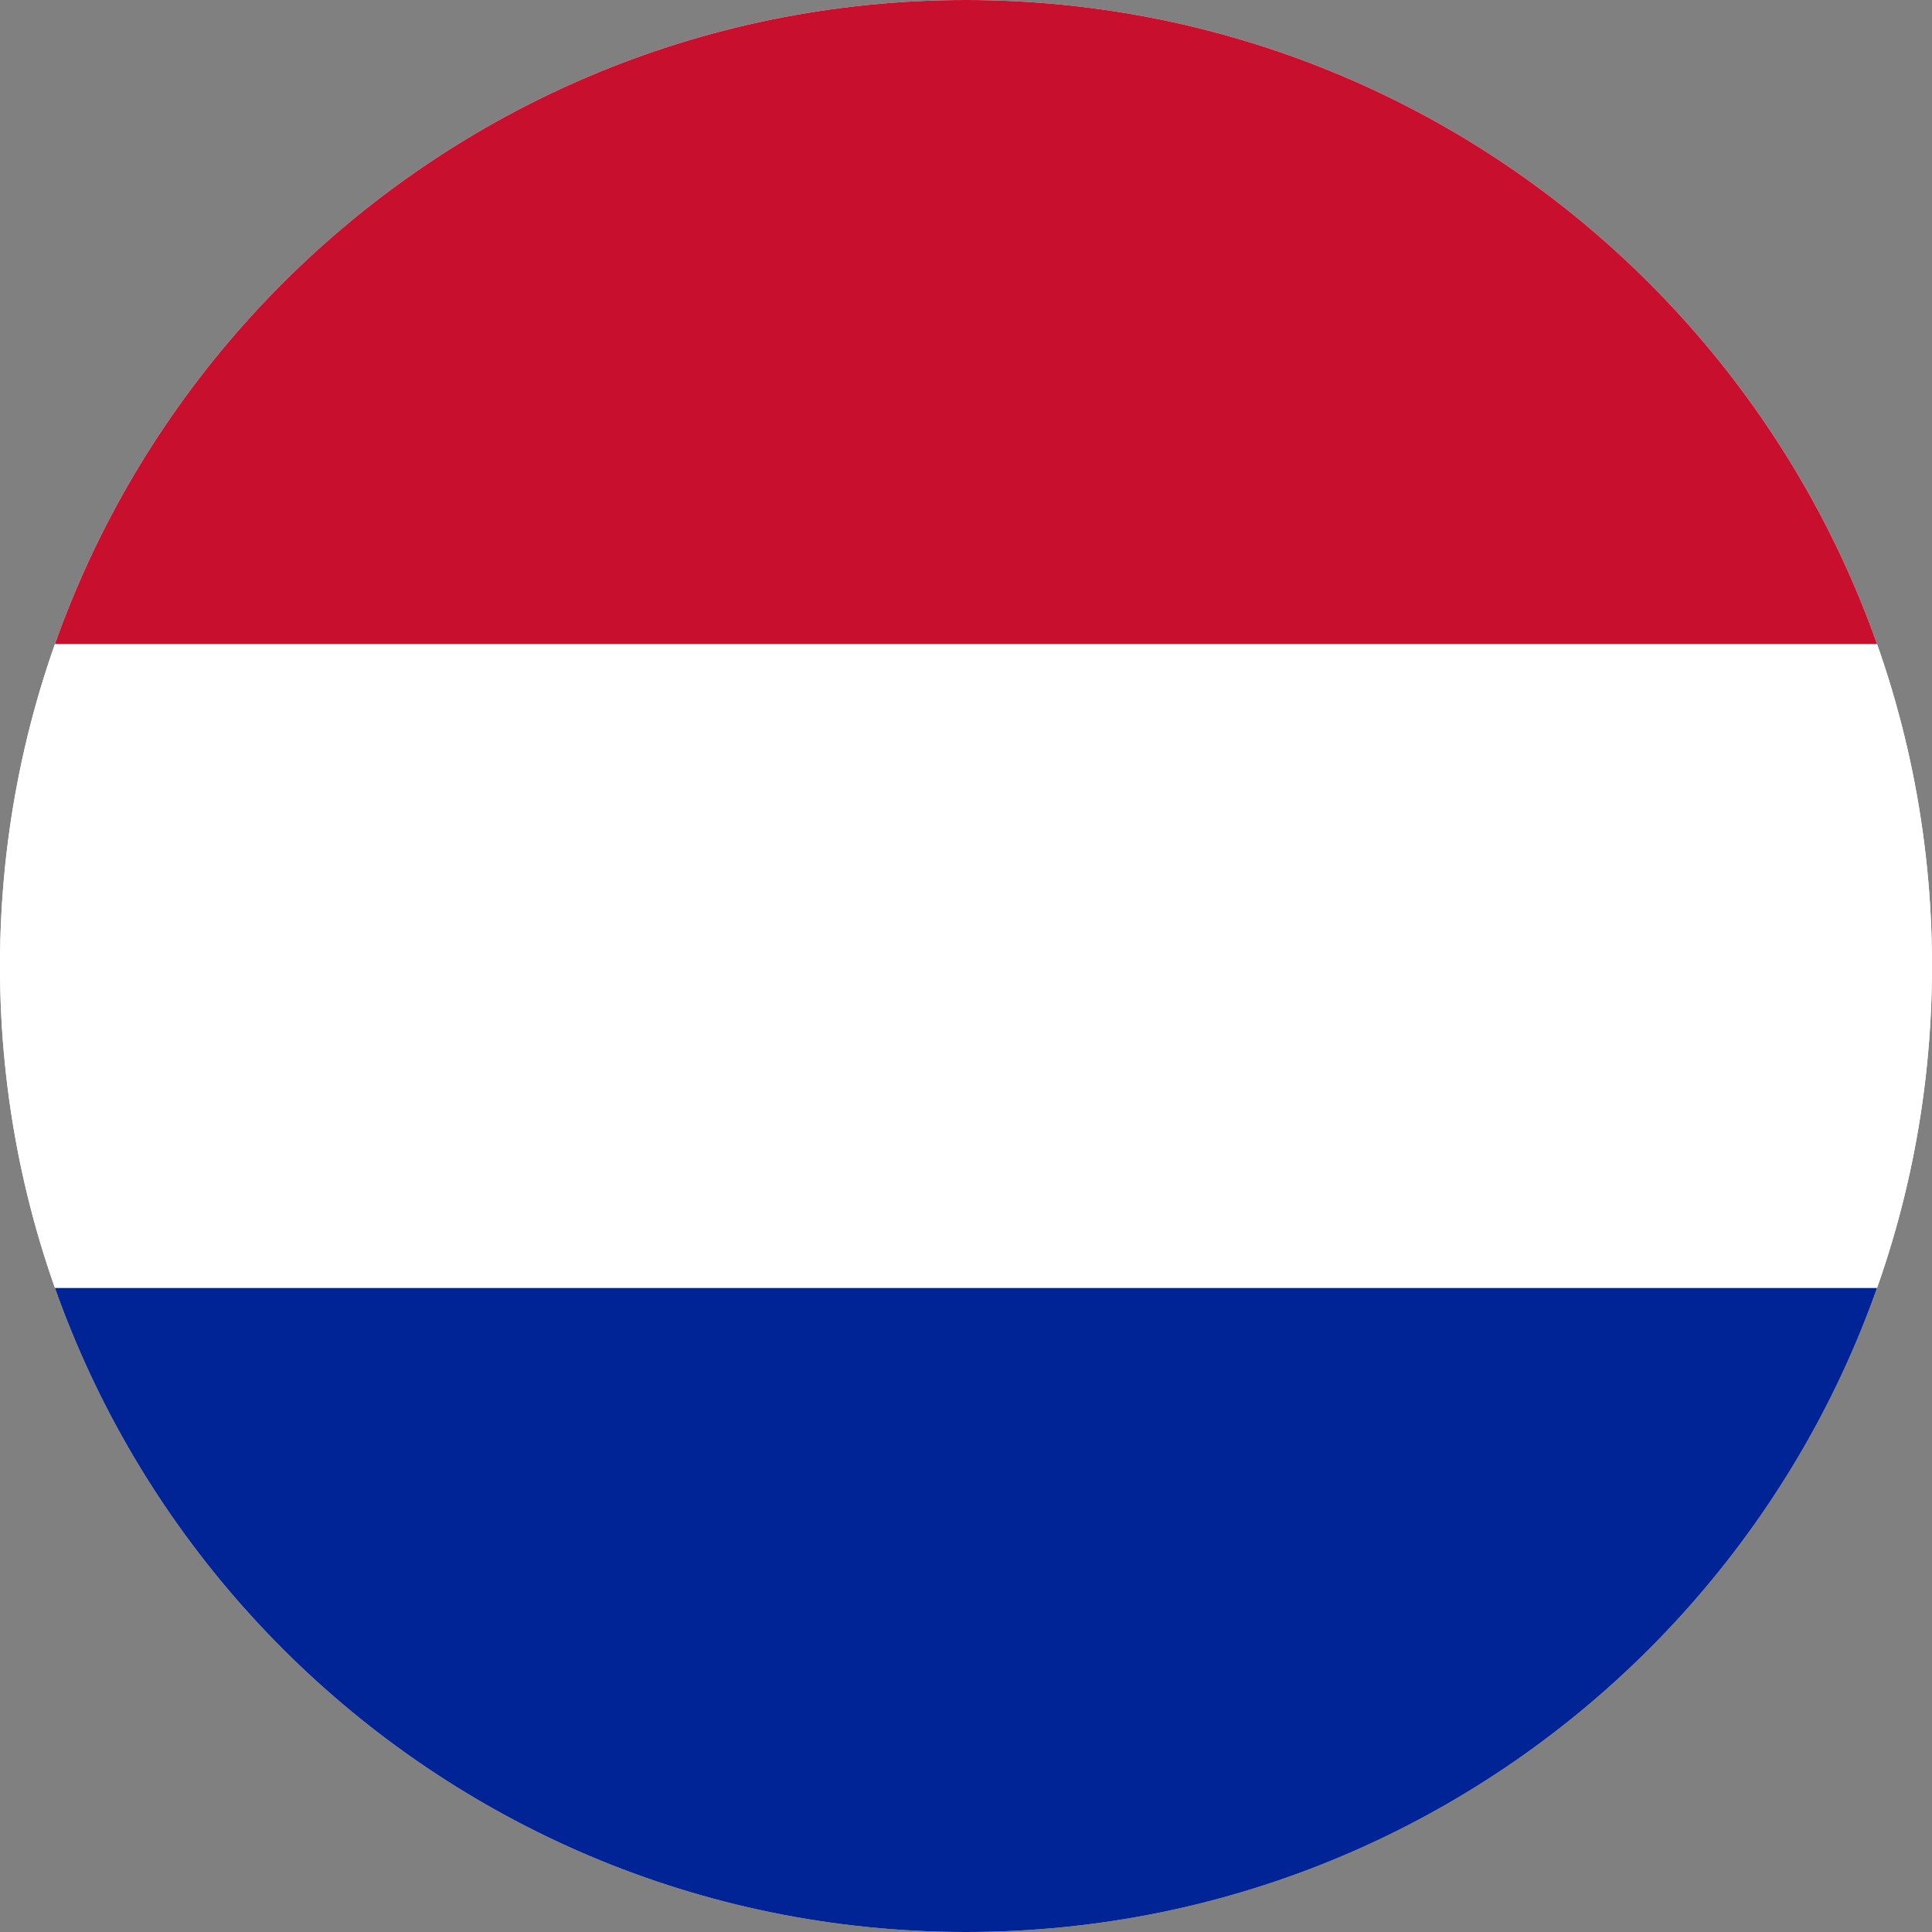 <?xml version="1.0" encoding="UTF-8"?>
<!DOCTYPE svg PUBLIC "-//W3C//DTD SVG 1.1//EN" "http://www.w3.org/Graphics/SVG/1.1/DTD/svg11.dtd">
<!-- Creator: CorelDRAW -->
<svg xmlns="http://www.w3.org/2000/svg" xml:space="preserve" width="128px" height="128px" version="1.1" style="shape-rendering:geometricPrecision; text-rendering:geometricPrecision; image-rendering:optimizeQuality; fill-rule:evenodd; clip-rule:evenodd"
viewBox="0 0 96.001 96.001"
 xmlns:xlink="http://www.w3.org/1999/xlink"
 xmlns:xodm="http://www.corel.com/coreldraw/odm/2003">
 <rect x="0" y="0" width="96.001" height="96.001" fill="#808080" stroke="none"/>
 <defs>
  <style type="text/css">
   <![CDATA[
    .fil4 {fill:none}
    .fil0 {fill:white}
    .fil2 {fill:#002395;fill-rule:nonzero}
    .fil3 {fill:#C8102E;fill-rule:nonzero}
    .fil1 {fill:white;fill-rule:nonzero}
   ]]>
  </style>
   <clipPath id="id0">
    <path d="M0 48.001c0,-26.51 21.491,-48.001 48.001,-48.001 26.51,0 48,21.491 48,48.001 0,26.51 -21.49,48 -48,48 -26.51,0 -48.001,-21.49 -48.001,-48z"/>
   </clipPath>
 </defs>
 <g id="Ebene_x0020_1">
  <path id="Netherland" class="fil0" d="M0 48.001c0,-26.51 21.491,-48.001 48.001,-48.001 26.51,0 48,21.491 48,48.001 0,26.51 -21.49,48 -48,48 -26.51,0 -48.001,-21.49 -48.001,-48z"/>
  <g style="clip-path:url(#id0)">
   <g id="_3134228079520">
    <g>
     <rect class="fil1" y="32" width="96.002" height="32"/>
     <rect class="fil2" y="64.001" width="96.002" height="32.001"/>
     <rect class="fil3" width="96.002" height="32.001"/>
    </g>
   </g>
  </g>
  <path class="fil4" d="M0 48.001c0,-26.51 21.491,-48.001 48.001,-48.001 26.51,0 48,21.491 48,48.001 0,26.51 -21.49,48 -48,48 -26.51,0 -48.001,-21.49 -48.001,-48z"/>
 </g>
</svg>
